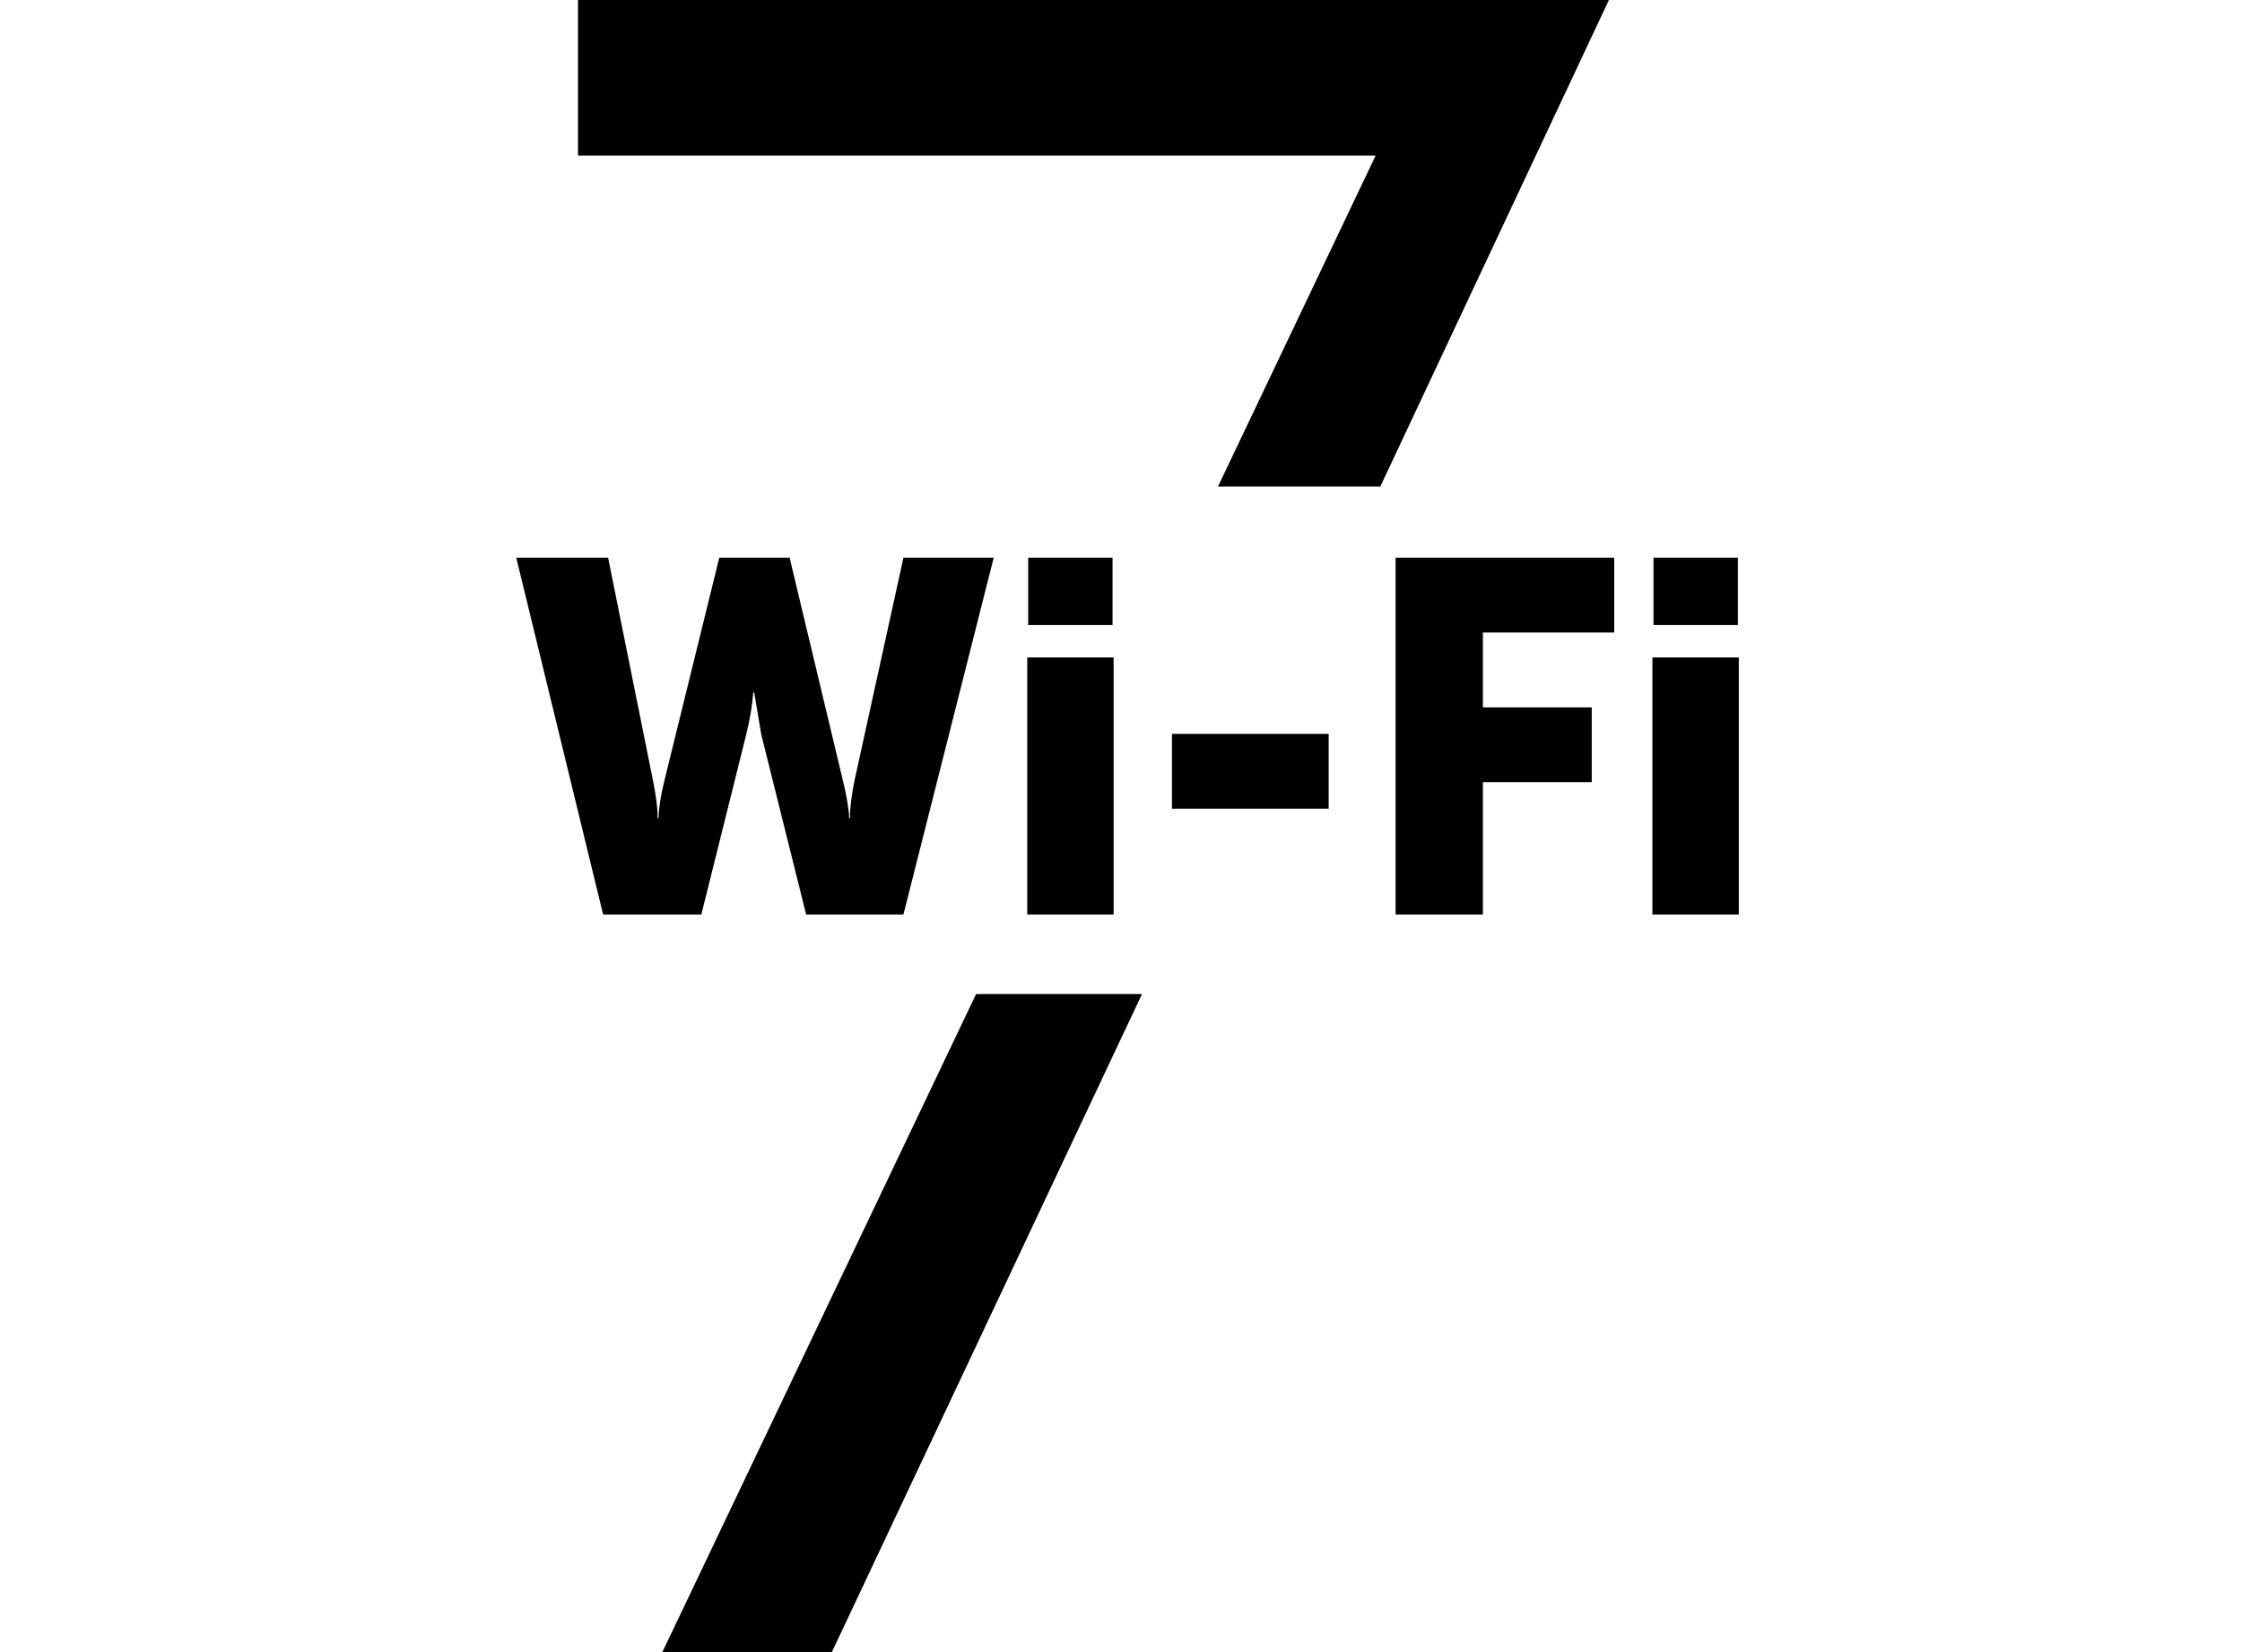 <svg width="152" height="112" viewBox="0 0 152 112" fill="none" xmlns="http://www.w3.org/2000/svg">
<g id="10gbps">
<path id="Vector" d="M39.187 0V10.551H93.262L82.574 32.985H93.58L109.078 0H39.187ZM40.889 61.994L35 37.806H41.227L44.272 52.923C44.356 53.378 44.441 53.812 44.494 54.224C44.547 54.647 44.578 54.953 44.578 55.154V55.461H44.642C44.663 54.763 44.8 53.917 45.043 52.923L48.765 37.806H53.533L57.148 52.923C57.265 53.378 57.349 53.812 57.423 54.224C57.487 54.647 57.54 54.953 57.561 55.154V55.461H57.624C57.624 54.763 57.73 53.917 57.931 52.923L61.25 37.806H67.371L61.25 61.994H54.653L51.609 49.784L51.133 46.94H51.069C51.006 47.796 50.847 48.748 50.594 49.784L47.549 61.994H40.889ZM69.644 61.994V44.572H75.501V61.994H69.644ZM69.708 42.373V37.806H75.427V42.373H69.708ZM79.455 54.827V49.752H90.08V54.827H79.455ZM94.616 61.994V37.806H109.438V42.88H100.536V47.955H107.915V53.029H100.536V61.994H94.616ZM112.028 61.994V44.572H117.885V61.994H112.028ZM112.102 42.373V37.806H117.821V42.373H112.102ZM56.398 112L77.425 67.386H66.177L44.906 112" fill="#FFD800" style="fill:#FFD800;fill:color(display-p3 1 0.847 0);fill-opacity:1;"/>
</g>
</svg>
